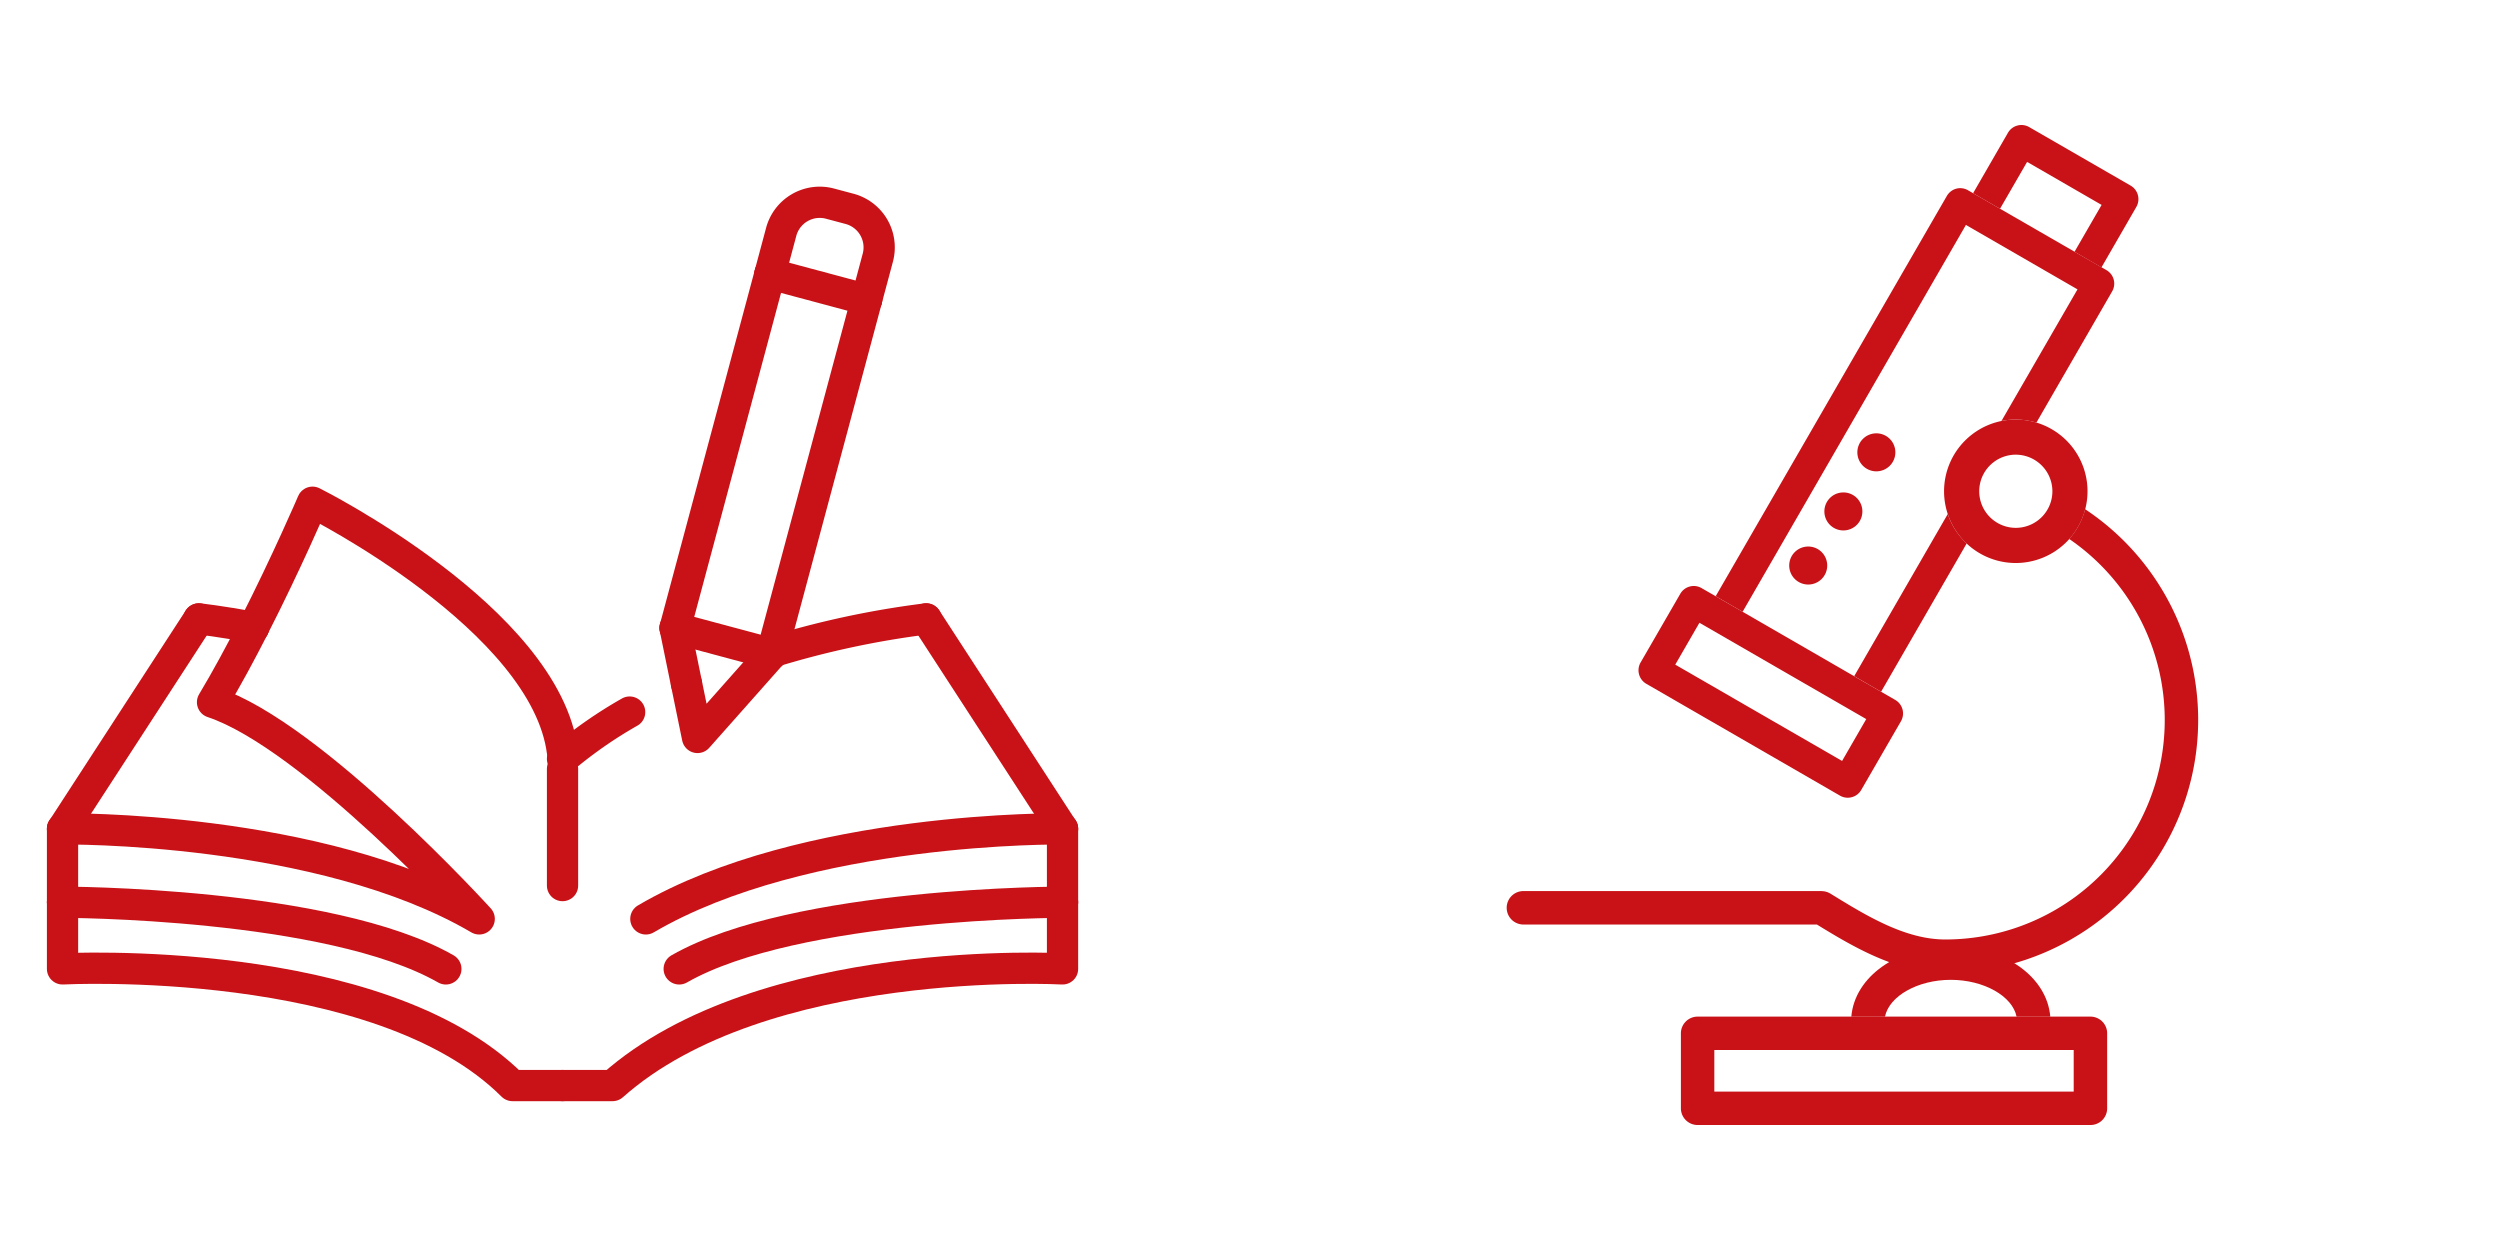 <svg xmlns="http://www.w3.org/2000/svg" width="240" height="120" viewBox="0 0 240 120">
  <g id="img" transform="translate(60 -0.104)">
    <rect id="長方形_6908" data-name="長方形 6908" width="240" height="120" transform="translate(-60 0.104)" fill="#fff"/>
    <g id="グループ_2360" data-name="グループ 2360" transform="translate(13 -31.896)">
      <g id="グループ_2361" data-name="グループ 2361" transform="translate(-50.798 44.001)">
        <g id="グループ_2363" data-name="グループ 2363" transform="translate(-18 1)">
          <path id="パス_4602" data-name="パス 4602" d="M29.332,20.661l-.336.1" transform="translate(40.595 28.925)" fill="none" stroke="#c81217" stroke-linecap="round" stroke-linejoin="round" stroke-width="3"/>
          <path id="パス_4603" data-name="パス 4603" d="M27.192,23.067a42.4,42.4,0,0,0-6.442,4.49" transform="translate(29.051 32.293)" fill="none" stroke="#c81217" stroke-linecap="round" stroke-linejoin="round" stroke-width="3"/>
          <path id="パス_4604" data-name="パス 4604" d="M29.136,22.512a86.786,86.786,0,0,1,14.782-3.173" transform="translate(40.791 27.075)" fill="none" stroke="#c81217" stroke-linecap="round" stroke-linejoin="round" stroke-width="3"/>
          <line id="線_125" data-name="線 125" y1="7.039" transform="translate(97.801 66.574)" fill="none" stroke="#c81217" stroke-linecap="round" stroke-linejoin="round" stroke-width="3"/>
          <path id="パス_4605" data-name="パス 4605" d="M68.75,30.672v6.4s-28.8-1.6-43.2,11.2h-4.8" transform="translate(29.051 42.94)" fill="none" stroke="#c81217" stroke-linecap="round" stroke-linejoin="round" stroke-width="3"/>
          <path id="パス_4606" data-name="パス 4606" d="M24.083,36.38c15.274-8.959,40-8.64,40-8.64" transform="translate(33.717 38.833)" fill="none" stroke="#c81217" stroke-linecap="round" stroke-linejoin="round" stroke-width="3"/>
          <line id="線_126" data-name="線 126" x2="13.092" y2="20.16" transform="translate(84.709 46.413)" fill="none" stroke="#c81217" stroke-linecap="round" stroke-linejoin="round" stroke-width="3"/>
          <path id="パス_4607" data-name="パス 4607" d="M6.2,19.339s2.042.211,5.244.821" transform="translate(8.688 27.075)" fill="none" stroke="#c81217" stroke-linecap="round" stroke-linejoin="round" stroke-width="3"/>
          <path id="パス_4608" data-name="パス 4608" d="M48.75,48.27h-4.8c-12.8-12.8-43.2-11.2-43.2-11.2v-6.4" transform="translate(1.051 42.942)" fill="none" stroke="#c81217" stroke-linecap="round" stroke-linejoin="round" stroke-width="3"/>
          <line id="線_127" data-name="線 127" y2="7.039" transform="translate(1.801 66.573)" fill="none" stroke="#c81217" stroke-linecap="round" stroke-linejoin="round" stroke-width="3"/>
          <path id="パス_4609" data-name="パス 4609" d="M8.39,26.694c3.18-6.228,5.664-12.022,5.664-12.022s22.4,11.2,24,24" transform="translate(11.746 20.541)" fill="none" stroke="#c81217" stroke-linecap="round" stroke-linejoin="round" stroke-width="3"/>
          <path id="パス_4610" data-name="パス 4610" d="M19.086,19.681c-1.243,2.434-2.587,4.932-3.936,7.178,9.6,3.2,25.6,20.8,25.6,20.8C25.477,38.7.75,39.02.75,39.02" transform="translate(1.051 27.553)" fill="none" stroke="#c81217" stroke-linecap="round" stroke-linejoin="round" stroke-width="3"/>
          <line id="線_128" data-name="線 128" x1="13.092" y2="20.16" transform="translate(1.8 46.413)" fill="none" stroke="#c81217" stroke-linecap="round" stroke-linejoin="round" stroke-width="3"/>
          <path id="パス_4611" data-name="パス 4611" d="M37.549,37.073c-11.2-6.4-36.8-6.4-36.8-6.4" transform="translate(1.051 42.94)" fill="none" stroke="#c81217" stroke-linecap="round" stroke-linejoin="round" stroke-width="3"/>
          <path id="パス_4612" data-name="パス 4612" d="M25.417,37.073c11.2-6.4,36.8-6.4,36.8-6.4" transform="translate(35.584 42.94)" fill="none" stroke="#c81217" stroke-linecap="round" stroke-linejoin="round" stroke-width="3"/>
          <line id="線_129" data-name="線 129" x1="8.983" y1="2.407" transform="translate(60.607 47.281)" fill="none" stroke="#c81217" stroke-linecap="round" stroke-linejoin="round" stroke-width="3"/>
          <line id="線_130" data-name="線 130" x1="0.288" y1="0.077" transform="translate(69.592 49.689)" fill="none" stroke="#c81217" stroke-linecap="round" stroke-linejoin="round" stroke-width="3"/>
          <line id="線_131" data-name="線 131" x1="9.274" y1="2.484" transform="translate(69.716 13.281)" fill="none" stroke="#c81217" stroke-linecap="round" stroke-linejoin="round" stroke-width="3"/>
          <line id="線_132" data-name="線 132" x1="0.048" y2="0.18" transform="translate(69.879 49.587)" fill="none" stroke="#c81217" stroke-linecap="round" stroke-linejoin="round" stroke-width="3"/>
          <line id="線_133" data-name="線 133" y1="33.821" x2="9.062" transform="translate(69.928 15.766)" fill="none" stroke="#c81217" stroke-linecap="round" stroke-linejoin="round" stroke-width="3"/>
          <path id="パス_4613" data-name="パス 4613" d="M34.363,5.534l-2.484,9.274L25.253,39.535" transform="translate(35.354 7.747)" fill="none" stroke="#c81217" stroke-linecap="round" stroke-linejoin="round" stroke-width="3"/>
          <line id="線_134" data-name="線 134" x1="1.092" y1="5.338" transform="translate(60.606 47.281)" fill="none" stroke="#c81217" stroke-linecap="round" stroke-linejoin="round" stroke-width="3"/>
          <path id="パス_4614" data-name="パス 4614" d="M25.708,23.589l1.061,5.177,7.121-8.03" transform="translate(35.991 29.03)" fill="none" stroke="#c81217" stroke-linecap="round" stroke-linejoin="round" stroke-width="3"/>
          <path id="パス_4615" data-name="パス 4615" d="M38.322,12.024,39.4,8a3.83,3.83,0,0,0-2.71-4.692l-1.874-.5a3.829,3.829,0,0,0-4.69,2.707l-1.08,4.03" transform="translate(40.668 3.741)" fill="none" stroke="#c81217" stroke-linecap="round" stroke-linejoin="round" stroke-width="3"/>
          <line id="線_135" data-name="線 135" y2="11.201" transform="translate(49.801 60.813)" fill="none" stroke="#c81217" stroke-linecap="round" stroke-linejoin="round" stroke-width="3"/>
        </g>
        <g id="グループ_2362" data-name="グループ 2362" transform="translate(-12)">
          <path id="パス_4616" data-name="パス 4616" d="M89.8,5.82,80.059.2a1.494,1.494,0,0,0-2.04.547l-3.346,5.8,2.585,1.493,2.6-4.5,7.152,4.13-2.6,4.5,2.585,1.5,3.346-5.8A1.5,1.5,0,0,0,89.8,5.82" transform="translate(104.542 0)" fill="#c81217"/>
          <path id="パス_4617" data-name="パス 4617" d="M102.3,46.072H64.591a1.605,1.605,0,0,1-1.606-1.6v-7.2a1.607,1.607,0,0,1,1.606-1.606H102.3a1.606,1.606,0,0,1,1.606,1.606v7.2a1.6,1.6,0,0,1-1.606,1.6M66.194,42.863h34.5V38.874h-34.5Z" transform="translate(88.179 49.928)" fill="#c81217"/>
          <path id="パス_4618" data-name="パス 4618" d="M73.033,39.6c.391-1.958,3.122-3.533,6.314-3.533s5.926,1.574,6.317,3.533H88.9c-.317-3.816-4.392-6.742-9.547-6.742S70.122,35.78,69.8,39.6Z" transform="translate(97.725 45.996)" fill="#c81217"/>
          <path id="パス_4619" data-name="パス 4619" d="M81.379,38.768a1.5,1.5,0,0,1-.744-.2l-18.6-10.74a1.5,1.5,0,0,1-.545-2.04l3.814-6.6a1.492,1.492,0,0,1,2.038-.547l18.6,10.74a1.5,1.5,0,0,1,.547,2.04l-3.816,6.6a1.488,1.488,0,0,1-1.294.746M64.819,25.991l16.015,9.247,2.321-4.02L67.14,21.971Z" transform="translate(85.803 25.813)" fill="#c81217"/>
          <path id="パス_4620" data-name="パス 4620" d="M70.966,18.685a1.824,1.824,0,1,1-1.824-1.824,1.823,1.823,0,0,1,1.824,1.824" transform="translate(94.245 23.605)" fill="#c81217"/>
          <path id="パス_4621" data-name="パス 4621" d="M72.372,16.519A1.824,1.824,0,1,1,70.548,14.7a1.823,1.823,0,0,1,1.824,1.824" transform="translate(96.214 20.573)" fill="#c81217"/>
          <path id="パス_4622" data-name="パス 4622" d="M73.691,14.157a1.824,1.824,0,1,1-1.824-1.824,1.823,1.823,0,0,1,1.824,1.824" transform="translate(98.061 17.266)" fill="#c81217"/>
          <path id="パス_4623" data-name="パス 4623" d="M111.57,15.368a6.886,6.886,0,0,1-1.529,2.856,21.064,21.064,0,0,1-11.906,38.45c-3.847,0-7.6-2.3-10.908-4.337l-.115-.072c-.029-.017-.062-.029-.094-.046a1.716,1.716,0,0,0-.163-.079c-.048-.017-.1-.029-.144-.043a1.145,1.145,0,0,0-.156-.041c-.058-.01-.115-.012-.173-.017-.036,0-.072-.012-.108-.012H57.606a1.606,1.606,0,0,0,0,3.211H85.82c3.442,2.112,7.682,4.644,12.314,4.644A24.283,24.283,0,0,0,111.57,15.368" transform="translate(78.4 21.515)" fill="#c81217"/>
          <path id="パス_4624" data-name="パス 4624" d="M80.4,25.553a6.886,6.886,0,1,1,6.886-6.886A6.893,6.893,0,0,1,80.4,25.553m0-10.4a3.512,3.512,0,1,0,3.514,3.514A3.518,3.518,0,0,0,80.4,15.154" transform="translate(102.914 16.495)" fill="#c81217"/>
          <path id="パス_4625" data-name="パス 4625" d="M101.9,10.4,88.6,2.728a1.484,1.484,0,0,0-1.133-.151,1.5,1.5,0,0,0-.9.7L64.376,41.7l2.585,1.493L88.4,6.056l10.711,6.185-7.3,12.636a6.865,6.865,0,0,1,3.355.158l7.272-12.6A1.492,1.492,0,0,0,101.9,10.4" transform="translate(90.126 3.537)" fill="#c81217"/>
          <path id="パス_4626" data-name="パス 4626" d="M78.9,15.561,69.916,31.127,72.5,32.62l8.215-14.234A6.884,6.884,0,0,1,78.9,15.561" transform="translate(97.883 21.785)" fill="#c81217"/>
        </g>
      </g>
    </g>
  </g>
</svg>
